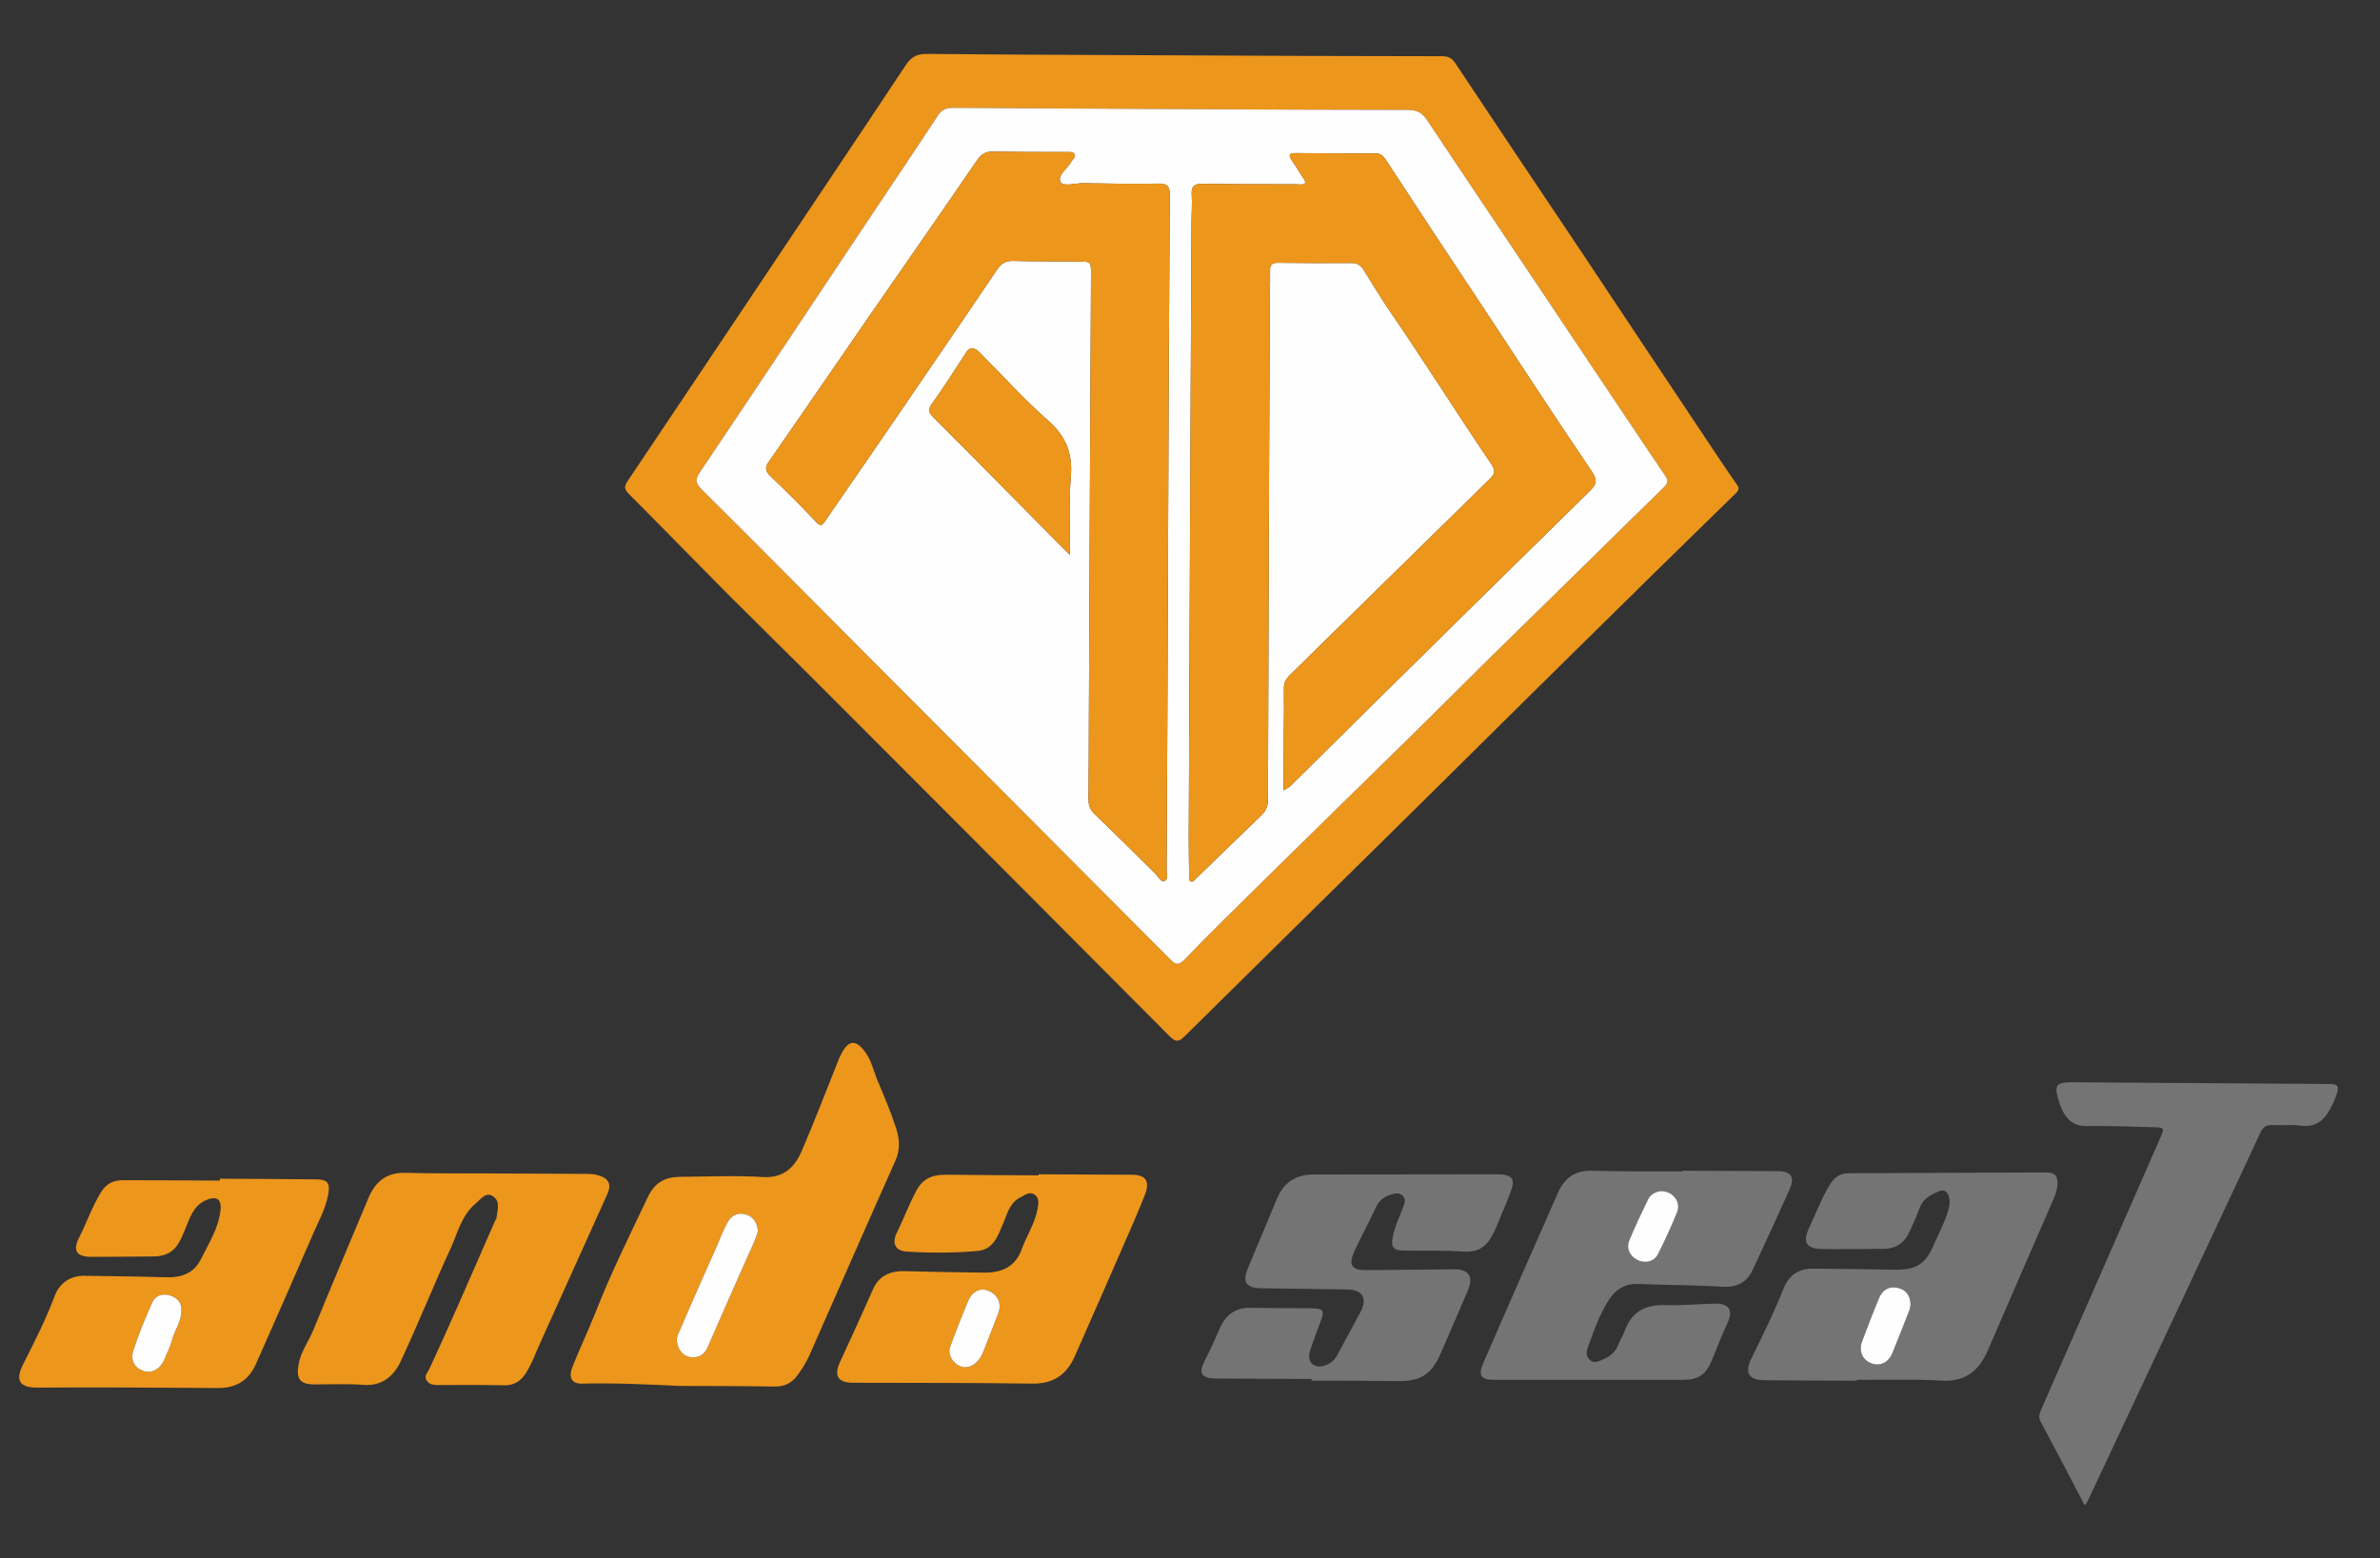 <?xml version="1.0" encoding="UTF-8"?>
<!DOCTYPE svg PUBLIC "-//W3C//DTD SVG 1.1//EN" "http://www.w3.org/Graphics/SVG/1.1/DTD/svg11.dtd">
<!-- Creator: CorelDRAW 2019 (64-Bit) -->
<svg xmlns="http://www.w3.org/2000/svg" xml:space="preserve" width="113px" height="74px" version="1.1" style="shape-rendering:geometricPrecision; text-rendering:geometricPrecision; image-rendering:optimizeQuality; fill-rule:evenodd; clip-rule:evenodd"
viewBox="0 0 113 74"
 xmlns:xlink="http://www.w3.org/1999/xlink">
 <rect x="0" y="0" width="113" height="74" fill="#333333" stroke="none"/>
 <defs>
  <style type="text/css">
   <![CDATA[
    .fil2 {fill:#FEFEFE;fill-rule:nonzero}
    .fil0 {fill:#ED961C;fill-rule:nonzero}
    .fil1 {fill:#747475;fill-rule:nonzero}
   ]]>
  </style>
 </defs>
 <g id="Слой_x0020_1">
  <g id="_2597240607328">
   <path class="fil0" d="M56.09 5.18c0,0 0,0 0,0 -3.61,-0.02 -7.23,-0.03 -10.84,-0.06 -0.34,0 -0.54,0.09 -0.73,0.38 -1.18,1.8 -2.39,3.59 -3.59,5.39 -2.55,3.83 -5.1,7.67 -7.67,11.49 -0.25,0.36 -0.27,0.54 0.06,0.87 2.74,2.72 5.45,5.46 8.17,8.19 4.69,4.71 9.39,9.41 14.07,14.12 0.25,0.25 0.38,0.31 0.68,0.01 1.18,-1.23 2.41,-2.42 3.62,-3.62 2.24,-2.21 4.49,-4.4 6.74,-6.61 1.39,-1.36 2.76,-2.74 4.15,-4.11 1.49,-1.46 2.99,-2.93 4.48,-4.39 1.26,-1.24 2.51,-2.47 3.77,-3.7 0.2,-0.2 0.21,-0.33 0.04,-0.58 -1.31,-1.93 -2.59,-3.87 -3.89,-5.8 -2.45,-3.68 -4.92,-7.34 -7.37,-11.02 -0.24,-0.37 -0.48,-0.52 -0.93,-0.52 -3.59,0 -7.17,-0.02 -10.76,-0.04zm0.09 -2.55c4.1,0.02 8.2,0.04 12.3,0.04 0.31,0 0.47,0.11 0.63,0.35 2.02,3.04 4.05,6.07 6.08,9.1 1.93,2.9 3.86,5.81 5.8,8.71 0.48,0.72 0.96,1.45 1.46,2.16 0.13,0.18 0.13,0.27 -0.03,0.43 -2.49,2.43 -4.98,4.87 -7.46,7.32 -3.13,3.08 -6.24,6.18 -9.37,9.26 -3.12,3.08 -6.25,6.15 -9.37,9.24 -0.28,0.27 -0.42,0.23 -0.68,-0.02 -5.33,-5.36 -10.67,-10.72 -16.02,-16.07 -1.67,-1.68 -3.36,-3.33 -5.03,-5 -1.55,-1.56 -3.08,-3.14 -4.64,-4.7 -0.24,-0.24 -0.2,-0.38 -0.04,-0.62 1.96,-2.91 3.9,-5.83 5.86,-8.75 2.44,-3.66 4.9,-7.31 7.33,-10.98 0.26,-0.39 0.53,-0.54 0.99,-0.54l0.02 0c4.06,0.04 8.11,0.05 12.17,0.07 0,0 0,0 0,0z"/>
   <path class="fil0" d="M35.99 58.46c-0.05,-0.42 -0.23,-0.7 -0.64,-0.8 -0.37,-0.08 -0.65,0.1 -0.81,0.4 -0.19,0.34 -0.33,0.71 -0.48,1.06 -0.6,1.35 -1.2,2.7 -1.78,4.06 -0.08,0.17 -0.17,0.34 -0.14,0.54 0.06,0.37 0.26,0.67 0.62,0.73 0.35,0.06 0.67,-0.08 0.83,-0.45 0.62,-1.43 1.25,-2.85 1.88,-4.27 0.19,-0.42 0.4,-0.84 0.52,-1.27zm-3.71 7.36c-1.55,-0.07 -3.1,-0.15 -4.65,-0.11 -0.5,0.01 -0.66,-0.3 -0.43,-0.85 0.34,-0.84 0.73,-1.67 1.07,-2.52 0.73,-1.87 1.62,-3.66 2.48,-5.47 0.33,-0.71 0.82,-0.97 1.53,-0.98 1.31,-0.01 2.63,-0.07 3.94,0.01 1,0.06 1.52,-0.48 1.85,-1.25 0.63,-1.46 1.19,-2.94 1.78,-4.41 0.04,-0.09 0.09,-0.16 0.13,-0.25 0.31,-0.58 0.64,-0.61 1.05,-0.09 0.34,0.42 0.44,0.95 0.64,1.43 0.31,0.74 0.63,1.49 0.88,2.26 0.16,0.5 0.2,1.01 -0.04,1.54 -1.38,3.09 -2.73,6.19 -4.1,9.28 -0.15,0.32 -0.34,0.62 -0.55,0.91 -0.26,0.36 -0.61,0.54 -1.08,0.53 -1.5,-0.03 -3,-0.02 -4.5,-0.03z"/>
   <path class="fil0" d="M23.47 55.73c1.46,0.01 2.91,0.01 4.37,0.02 0.22,0 0.43,0.02 0.64,0.09 0.44,0.15 0.55,0.43 0.36,0.86 -1.06,2.34 -2.11,4.69 -3.17,7.03 -0.23,0.5 -0.41,1.03 -0.72,1.51 -0.25,0.38 -0.58,0.57 -1.05,0.55 -1.02,-0.02 -2.03,-0.02 -3.05,-0.01 -0.24,0 -0.49,-0.01 -0.61,-0.25 -0.11,-0.21 0.08,-0.36 0.16,-0.55 0.49,-1.05 0.96,-2.11 1.43,-3.17 0.56,-1.28 1.12,-2.56 1.68,-3.84 0.02,-0.04 0.06,-0.08 0.06,-0.12 0.05,-0.37 0.2,-0.81 -0.17,-1.04 -0.34,-0.22 -0.58,0.15 -0.82,0.35 -0.67,0.56 -0.85,1.4 -1.19,2.14 -0.81,1.76 -1.53,3.56 -2.35,5.32 -0.33,0.72 -0.88,1.22 -1.79,1.15 -0.78,-0.06 -1.57,-0.02 -2.35,-0.02 -0.65,-0.01 -0.84,-0.26 -0.73,-0.92 0.1,-0.62 0.48,-1.11 0.71,-1.67 0.85,-2.08 1.73,-4.15 2.6,-6.23 0.29,-0.71 0.78,-1.26 1.77,-1.23 1.4,0.04 2.81,0.02 4.22,0.03z"/>
   <path class="fil1" d="M98.98 71.49c-0.72,-1.37 -1.4,-2.68 -2.1,-3.99 -0.12,-0.22 -0.04,-0.38 0.04,-0.57 1.88,-4.28 3.75,-8.56 5.63,-12.85 0.23,-0.54 0.23,-0.53 -0.38,-0.55 -1.03,-0.02 -2.06,-0.07 -3.09,-0.05 -0.58,0.01 -0.91,-0.26 -1.15,-0.72 -0.05,-0.1 -0.09,-0.2 -0.13,-0.31 -0.31,-0.95 -0.24,-1.06 0.75,-1.05 3.98,0.03 7.95,0.05 11.93,0.08 0.36,0 0.51,0.03 0.52,0.19l0 0.04c0,0.09 -0.04,0.2 -0.09,0.35 -0.08,0.22 -0.18,0.44 -0.29,0.64 -0.3,0.53 -0.7,0.85 -1.37,0.76 -0.44,-0.06 -0.9,0 -1.36,-0.03 -0.29,-0.01 -0.44,0.09 -0.57,0.36 -1.31,2.83 -2.65,5.66 -3.97,8.49 -1.42,3.02 -2.83,6.03 -4.25,9.05 -0.02,0.04 -0.05,0.07 -0.12,0.16l0 0z"/>
   <path class="fil0" d="M8.61 62.25c0.03,-0.37 -0.18,-0.62 -0.55,-0.73 -0.35,-0.1 -0.68,0 -0.83,0.33 -0.33,0.75 -0.65,1.51 -0.9,2.29 -0.15,0.48 0.07,0.83 0.49,0.97 0.37,0.13 0.78,-0.08 0.97,-0.52 0.14,-0.33 0.3,-0.65 0.39,-0.99 0.12,-0.45 0.43,-0.83 0.43,-1.35zm1.83 -6.27c1.52,0.01 3.04,0.01 4.56,0.03 0.55,0 0.69,0.17 0.58,0.73 -0.13,0.72 -0.51,1.36 -0.79,2.03 -0.87,2.01 -1.75,4.01 -2.64,6.01 -0.34,0.77 -0.94,1.15 -1.81,1.14 -2.85,-0.02 -5.7,-0.04 -8.55,-0.02 -0.93,0.01 -1.05,-0.4 -0.69,-1.11 0.55,-1.08 1.09,-2.16 1.52,-3.3 0.23,-0.58 0.77,-0.92 1.4,-0.9 1.28,0.02 2.57,0.03 3.85,0.07 0.74,0.02 1.33,-0.17 1.68,-0.88 0.37,-0.75 0.83,-1.46 0.92,-2.31 0.06,-0.55 -0.22,-0.69 -0.72,-0.46 -0.59,0.28 -0.74,0.85 -0.96,1.37 -0.22,0.52 -0.41,1.06 -1.04,1.23 -0.11,0.03 -0.24,0.06 -0.36,0.06 -1.02,0.01 -2.04,0.02 -3.05,0.02 -0.7,0 -0.9,-0.29 -0.59,-0.9 0.37,-0.73 0.63,-1.51 1.07,-2.21 0.26,-0.39 0.59,-0.53 1.02,-0.53 1.53,0 3.07,0.01 4.6,0.02 0,-0.03 0,-0.06 0,-0.09z"/>
   <path class="fil0" d="M45.84 64.93c0.34,0 0.67,-0.28 0.84,-0.72 0.24,-0.61 0.47,-1.21 0.71,-1.82 0.18,-0.46 0.01,-0.88 -0.44,-1.08 -0.38,-0.17 -0.78,0 -0.97,0.45 -0.31,0.73 -0.6,1.47 -0.87,2.21 -0.16,0.43 0.26,0.97 0.73,0.96zm3.47 -9.16c1.47,0.01 2.94,0.01 4.41,0.02 0.68,0 0.89,0.3 0.64,0.95 -0.28,0.71 -0.58,1.41 -0.89,2.11 -0.8,1.85 -1.62,3.69 -2.43,5.54 -0.39,0.89 -1.02,1.34 -2.03,1.32 -2.83,-0.04 -5.67,-0.03 -8.5,-0.04 -0.74,0 -0.93,-0.34 -0.62,-1 0.54,-1.16 1.06,-2.32 1.58,-3.48 0.25,-0.55 0.74,-0.84 1.49,-0.82 1.26,0.03 2.53,0.06 3.8,0.07 0.8,0 1.45,-0.27 1.75,-1.11 0.23,-0.64 0.62,-1.21 0.75,-1.9 0.05,-0.25 0.09,-0.53 -0.13,-0.69 -0.23,-0.17 -0.47,0.01 -0.69,0.13 -0.48,0.24 -0.6,0.72 -0.78,1.16 -0.26,0.6 -0.45,1.3 -1.23,1.38 -1.12,0.1 -2.26,0.1 -3.38,0.03 -0.54,-0.03 -0.71,-0.39 -0.48,-0.87 0.33,-0.67 0.59,-1.37 0.94,-2.03 0.32,-0.59 0.78,-0.75 1.38,-0.75 1.47,0.02 2.95,0.02 4.42,0.03 0,-0.02 0,-0.03 0,-0.05z"/>
   <path class="fil1" d="M78.86 56.57c-0.24,0.02 -0.48,0.14 -0.61,0.39 -0.31,0.64 -0.62,1.29 -0.89,1.95 -0.16,0.37 0.02,0.75 0.39,0.93 0.36,0.18 0.79,0.08 0.97,-0.28 0.33,-0.66 0.64,-1.32 0.91,-2 0.19,-0.48 -0.21,-1 -0.77,-0.99zm1.03 -0.97c1.51,0.01 3.01,0.01 4.51,0.02 0.64,0 0.83,0.28 0.57,0.86 -0.57,1.27 -1.15,2.54 -1.74,3.8 -0.27,0.59 -0.72,0.87 -1.42,0.83 -1.34,-0.08 -2.69,-0.08 -4.04,-0.13 -0.99,-0.04 -1.38,0.68 -1.74,1.4 -0.26,0.51 -0.44,1.07 -0.64,1.61 -0.08,0.21 -0.09,0.44 0.1,0.6 0.19,0.17 0.39,0.07 0.58,-0.01 0.34,-0.14 0.62,-0.34 0.76,-0.71 0.08,-0.22 0.23,-0.42 0.3,-0.64 0.33,-0.93 0.98,-1.28 1.95,-1.25 0.78,0.03 1.57,-0.05 2.35,-0.07 0.67,-0.01 0.87,0.32 0.59,0.92 -0.27,0.58 -0.5,1.18 -0.74,1.77 -0.28,0.68 -0.64,0.93 -1.36,0.93 -2.99,0 -5.98,0 -8.97,0 -0.65,0 -0.78,-0.21 -0.52,-0.81 1.17,-2.69 2.35,-5.38 3.54,-8.07 0.3,-0.69 0.8,-1.07 1.6,-1.05 1.44,0.04 2.88,0.03 4.32,0.03 0,-0.01 0,-0.02 0,-0.03z"/>
   <path class="fil1" d="M90.71 61.95c-0.02,-0.44 -0.22,-0.71 -0.63,-0.79 -0.41,-0.08 -0.7,0.11 -0.86,0.48 -0.28,0.67 -0.54,1.36 -0.8,2.04 -0.18,0.46 -0.01,0.88 0.39,1.05 0.41,0.18 0.83,0.01 1.03,-0.45 0.28,-0.68 0.54,-1.36 0.81,-2.04 0.04,-0.1 0.05,-0.21 0.06,-0.29zm-2.56 3.62c-1.45,0 -2.91,-0.01 -4.36,-0.02 -0.77,0 -0.97,-0.36 -0.63,-1.05 0.54,-1.09 1.08,-2.19 1.53,-3.32 0.26,-0.64 0.72,-0.94 1.42,-0.93 1.27,0.01 2.54,0.03 3.81,0.05 1.06,0.02 1.51,-0.25 1.91,-1.22 0.24,-0.54 0.52,-1.06 0.68,-1.64 0.06,-0.21 0.09,-0.43 0.01,-0.65 -0.08,-0.21 -0.22,-0.31 -0.44,-0.22 -0.39,0.16 -0.76,0.34 -0.93,0.78 -0.14,0.38 -0.31,0.76 -0.48,1.13 -0.24,0.55 -0.66,0.84 -1.28,0.83 -0.94,0 -1.88,0.02 -2.82,0.01 -0.81,0 -1.01,-0.31 -0.66,-1.04 0.33,-0.69 0.59,-1.42 1,-2.07 0.22,-0.32 0.47,-0.49 0.84,-0.49 3.14,-0.01 6.27,-0.03 9.4,-0.04 0.43,0 0.57,0.18 0.53,0.62 -0.02,0.27 -0.12,0.52 -0.23,0.76 -1.02,2.35 -2.05,4.7 -3.06,7.05 -0.42,0.98 -1.06,1.52 -2.2,1.46 -1.34,-0.08 -2.69,-0.03 -4.04,-0.04 0,0.02 0,0.03 0,0.04z"/>
   <path class="fil1" d="M62.27 65.49c-1.5,-0.01 -3,-0.01 -4.5,-0.02 -0.76,-0.01 -0.89,-0.25 -0.54,-0.91 0.26,-0.5 0.48,-1.02 0.71,-1.53 0.29,-0.62 0.74,-0.93 1.44,-0.92 0.94,0.02 1.88,0.01 2.82,0.02 0.66,0.01 0.71,0.1 0.48,0.68 -0.16,0.42 -0.32,0.85 -0.46,1.28 -0.08,0.24 -0.12,0.53 0.1,0.7 0.25,0.18 0.54,0.11 0.8,-0.04 0.19,-0.1 0.3,-0.26 0.4,-0.44 0.36,-0.68 0.73,-1.35 1.09,-2.03 0.32,-0.62 0.07,-1.03 -0.63,-1.04 -1.38,-0.02 -2.75,-0.04 -4.13,-0.06 -0.68,-0.01 -0.87,-0.31 -0.61,-0.93 0.47,-1.11 0.93,-2.22 1.39,-3.33 0.31,-0.75 0.9,-1.14 1.71,-1.14 2.91,0 5.82,-0.01 8.73,-0.01 0.77,0 0.91,0.23 0.61,0.95 -0.24,0.58 -0.46,1.17 -0.72,1.74 -0.31,0.65 -0.66,1.03 -1.47,0.98 -0.95,-0.07 -1.91,-0.03 -2.86,-0.05 -0.46,0 -0.6,-0.17 -0.51,-0.61 0.09,-0.51 0.32,-0.97 0.5,-1.45 0.07,-0.19 0.14,-0.37 -0.01,-0.53 -0.15,-0.16 -0.34,-0.13 -0.53,-0.08 -0.33,0.09 -0.58,0.26 -0.74,0.59 -0.33,0.73 -0.72,1.42 -1.05,2.15 -0.28,0.63 -0.1,0.87 0.59,0.86 1.38,-0.01 2.76,-0.02 4.13,-0.04 0.73,-0.01 0.97,0.35 0.68,1.01 -0.42,0.99 -0.85,1.98 -1.28,2.97 -0.43,1 -0.95,1.34 -2.01,1.33 -1.37,-0.02 -2.75,-0.02 -4.13,-0.02 0,-0.03 0,-0.05 0,-0.08z"/>
   <path class="fil2" d="M50.8 26.36c0.01,-1.32 -0.06,-2.51 0.04,-3.68 0.1,-1.13 -0.22,-1.96 -1.09,-2.72 -1.12,-0.98 -2.12,-2.1 -3.18,-3.16 -0.23,-0.24 -0.46,-0.43 -0.72,-0.03 -0.53,0.82 -1.05,1.64 -1.62,2.43 -0.19,0.27 -0.12,0.41 0.06,0.59 0.57,0.57 1.13,1.14 1.7,1.71 1.57,1.59 3.14,3.17 4.81,4.86zm4.66 -1.03c0,0 0,0 0,0 0.02,-5.35 0.04,-10.7 0.08,-16.06 0,-0.44 -0.12,-0.56 -0.56,-0.55 -1.18,0.02 -2.38,0 -3.56,-0.02 -0.37,0 -0.95,0.18 -1.07,-0.06 -0.16,-0.32 0.34,-0.63 0.51,-0.96 0.07,-0.12 0.23,-0.23 0.16,-0.36 -0.07,-0.12 -0.25,-0.1 -0.39,-0.1 -1.18,0 -2.35,0 -3.52,-0.02 -0.34,0 -0.53,0.14 -0.72,0.41 -1.73,2.53 -3.49,5.05 -5.24,7.58 -1.55,2.24 -3.09,4.5 -4.65,6.74 -0.19,0.28 -0.16,0.45 0.07,0.67 0.74,0.71 1.47,1.43 2.17,2.18 0.21,0.22 0.29,0.19 0.44,-0.04 1.51,-2.2 3.03,-4.39 4.53,-6.6 1.22,-1.78 2.43,-3.56 3.64,-5.35 0.18,-0.28 0.41,-0.41 0.77,-0.4 1.02,0.03 2.04,0.02 3.05,0.03 0.63,0 0.63,0 0.63,0.62 -0.04,6.94 -0.07,13.89 -0.1,20.84 0,1.35 -0.01,2.7 -0.02,4.04 0,0.29 0.05,0.52 0.29,0.74 0.98,0.94 1.94,1.9 2.9,2.85 0.13,0.13 0.25,0.4 0.42,0.33 0.2,-0.08 0.1,-0.36 0.1,-0.54 0.03,-5.33 0.05,-10.65 0.07,-15.97zm5.48 12.21c0.18,-0.11 0.27,-0.15 0.33,-0.21 1.14,-1.13 2.28,-2.26 3.42,-3.39 3.59,-3.54 7.18,-7.08 10.78,-10.61 0.32,-0.32 0.39,-0.51 0.12,-0.92 -1.74,-2.57 -3.44,-5.17 -5.14,-7.76 -1.56,-2.35 -3.12,-4.71 -4.66,-7.07 -0.12,-0.18 -0.24,-0.29 -0.45,-0.29 -1.28,0 -2.57,-0.01 -3.85,-0.02 -0.29,0 -0.32,0.11 -0.16,0.34 0.2,0.28 0.36,0.58 0.56,0.86 0.16,0.24 0.07,0.3 -0.17,0.29 -0.14,-0.01 -0.29,-0.01 -0.43,-0.01 -1.4,0 -2.81,0 -4.22,-0.02 -0.36,0 -0.51,0.11 -0.49,0.49 0.03,0.46 -0.01,0.93 -0.01,1.4 -0.05,9.71 -0.09,19.42 -0.13,29.12 0,0.63 0.01,1.25 0.02,1.88 0,0.09 -0.03,0.2 0.08,0.24 0.11,0.04 0.16,-0.05 0.23,-0.12 1.04,-1.01 2.08,-2.02 3.13,-3.03 0.2,-0.2 0.29,-0.4 0.3,-0.69 0.02,-8.08 0.06,-16.16 0.09,-24.24 0.01,-0.31 0.02,-0.62 0.01,-0.94 -0.01,-0.28 0.11,-0.37 0.39,-0.36 1.15,0.01 2.29,0.02 3.43,0.01 0.28,-0.01 0.47,0.08 0.62,0.32 0.41,0.67 0.83,1.35 1.27,2 1.64,2.39 3.18,4.85 4.81,7.25 0.19,0.29 0.16,0.44 -0.07,0.67 -3.19,3.12 -6.36,6.25 -9.55,9.37 -0.17,0.18 -0.24,0.34 -0.24,0.57 0.01,0.78 0,1.57 -0.01,2.35 0,0.81 0,1.62 -0.01,2.52zm-4.85 -32.36c3.59,0.02 7.17,0.04 10.76,0.04 0.45,0 0.69,0.15 0.93,0.52 2.45,3.68 4.92,7.34 7.37,11.02 1.3,1.93 2.58,3.87 3.89,5.8 0.17,0.25 0.16,0.38 -0.04,0.58 -1.26,1.23 -2.51,2.46 -3.77,3.7 -1.49,1.46 -2.99,2.93 -4.48,4.39 -1.39,1.37 -2.76,2.75 -4.15,4.11 -2.25,2.21 -4.5,4.4 -6.74,6.61 -1.21,1.2 -2.44,2.39 -3.62,3.62 -0.3,0.3 -0.43,0.24 -0.68,-0.01 -4.68,-4.71 -9.38,-9.41 -14.07,-14.12 -2.72,-2.73 -5.43,-5.47 -8.17,-8.19 -0.33,-0.33 -0.31,-0.51 -0.06,-0.87 2.57,-3.82 5.12,-7.66 7.67,-11.49 1.2,-1.8 2.41,-3.59 3.59,-5.39 0.19,-0.29 0.39,-0.38 0.73,-0.38 3.61,0.03 7.23,0.04 10.84,0.06 0,0 0,0 0,0z"/>
   <path class="fil2" d="M35.99 58.46c-0.12,0.43 -0.33,0.85 -0.52,1.27 -0.63,1.42 -1.26,2.84 -1.88,4.27 -0.16,0.37 -0.48,0.51 -0.83,0.45 -0.36,-0.06 -0.56,-0.36 -0.62,-0.73 -0.03,-0.2 0.06,-0.37 0.14,-0.54 0.58,-1.36 1.18,-2.71 1.78,-4.06 0.15,-0.35 0.29,-0.72 0.48,-1.06 0.16,-0.3 0.44,-0.48 0.81,-0.4 0.41,0.1 0.59,0.38 0.64,0.8z"/>
   <path class="fil2" d="M8.61 62.25c0,0.52 -0.31,0.9 -0.43,1.35 -0.09,0.34 -0.25,0.66 -0.39,0.99 -0.19,0.44 -0.6,0.65 -0.97,0.52 -0.42,-0.14 -0.64,-0.49 -0.49,-0.97 0.25,-0.78 0.57,-1.54 0.9,-2.29 0.15,-0.33 0.48,-0.43 0.83,-0.33 0.37,0.11 0.58,0.36 0.55,0.73z"/>
   <path class="fil2" d="M45.84 64.93c-0.47,0.01 -0.89,-0.53 -0.73,-0.96 0.27,-0.74 0.56,-1.48 0.87,-2.21 0.19,-0.45 0.59,-0.62 0.97,-0.45 0.45,0.2 0.62,0.62 0.44,1.08 -0.24,0.61 -0.47,1.21 -0.71,1.82 -0.17,0.44 -0.5,0.72 -0.84,0.72z"/>
   <path class="fil2" d="M78.86 56.57c0.56,-0.01 0.96,0.51 0.77,0.99 -0.27,0.68 -0.58,1.34 -0.91,2 -0.18,0.36 -0.61,0.46 -0.97,0.28 -0.37,-0.18 -0.55,-0.56 -0.39,-0.93 0.27,-0.66 0.58,-1.31 0.89,-1.95 0.13,-0.25 0.37,-0.37 0.61,-0.39z"/>
   <path class="fil2" d="M90.71 61.95c-0.01,0.08 -0.02,0.19 -0.06,0.29 -0.27,0.68 -0.53,1.36 -0.81,2.04 -0.2,0.46 -0.62,0.63 -1.03,0.45 -0.4,-0.17 -0.57,-0.59 -0.39,-1.05 0.26,-0.68 0.52,-1.37 0.8,-2.04 0.16,-0.37 0.45,-0.56 0.86,-0.48 0.41,0.08 0.61,0.35 0.63,0.79z"/>
   <path class="fil0" d="M60.94 37.54c0.01,-0.9 0.01,-1.71 0.01,-2.52 0.01,-0.78 0.02,-1.57 0.01,-2.35 0,-0.23 0.07,-0.39 0.24,-0.57 3.19,-3.12 6.36,-6.25 9.55,-9.37 0.23,-0.23 0.26,-0.38 0.07,-0.67 -1.63,-2.4 -3.17,-4.86 -4.81,-7.25 -0.44,-0.65 -0.86,-1.33 -1.27,-2 -0.15,-0.24 -0.34,-0.33 -0.62,-0.32 -1.14,0.01 -2.28,0 -3.43,-0.01 -0.28,-0.01 -0.4,0.08 -0.39,0.36 0.01,0.32 0,0.63 -0.01,0.94 -0.03,8.08 -0.07,16.16 -0.09,24.24 -0.01,0.29 -0.1,0.49 -0.3,0.69 -1.05,1.01 -2.09,2.02 -3.13,3.03 -0.07,0.07 -0.12,0.16 -0.23,0.12 -0.11,-0.04 -0.08,-0.15 -0.08,-0.24 -0.01,-0.63 -0.02,-1.25 -0.02,-1.88 0.04,-9.7 0.08,-19.41 0.13,-29.12 0,-0.47 0.04,-0.94 0.01,-1.4 -0.02,-0.38 0.13,-0.49 0.49,-0.49 1.41,0.02 2.82,0.02 4.22,0.02 0.14,0 0.29,0 0.43,0.01 0.24,0.01 0.33,-0.05 0.17,-0.29 -0.2,-0.28 -0.36,-0.58 -0.56,-0.86 -0.16,-0.23 -0.13,-0.34 0.16,-0.34 1.28,0.01 2.57,0.02 3.85,0.02 0.21,0 0.33,0.11 0.45,0.29 1.54,2.36 3.1,4.72 4.66,7.07 1.7,2.59 3.4,5.19 5.14,7.76 0.27,0.41 0.2,0.6 -0.12,0.92 -3.6,3.53 -7.19,7.07 -10.78,10.61 -1.14,1.13 -2.28,2.26 -3.42,3.39 -0.06,0.06 -0.15,0.1 -0.33,0.21z"/>
   <path class="fil0" d="M55.46 25.33c-0.02,5.32 -0.04,10.64 -0.07,15.97 0,0.18 0.1,0.46 -0.1,0.54 -0.17,0.07 -0.29,-0.2 -0.42,-0.33 -0.96,-0.95 -1.92,-1.91 -2.9,-2.85 -0.24,-0.22 -0.29,-0.45 -0.29,-0.74 0.01,-1.34 0.02,-2.69 0.02,-4.04 0.03,-6.95 0.06,-13.9 0.1,-20.84 0,-0.62 0,-0.62 -0.63,-0.62 -1.01,-0.01 -2.03,0 -3.05,-0.03 -0.36,-0.01 -0.59,0.12 -0.77,0.4 -1.21,1.79 -2.42,3.57 -3.64,5.35 -1.5,2.21 -3.02,4.4 -4.53,6.6 -0.15,0.23 -0.23,0.26 -0.44,0.04 -0.7,-0.75 -1.43,-1.47 -2.17,-2.18 -0.23,-0.22 -0.26,-0.39 -0.07,-0.67 1.56,-2.24 3.1,-4.5 4.65,-6.74 1.75,-2.53 3.51,-5.05 5.24,-7.58 0.19,-0.27 0.38,-0.41 0.72,-0.41 1.17,0.02 2.34,0.02 3.52,0.02 0.14,0 0.32,-0.02 0.39,0.1 0.07,0.13 -0.09,0.24 -0.16,0.36 -0.17,0.33 -0.67,0.64 -0.51,0.96 0.12,0.24 0.7,0.06 1.07,0.06 1.18,0.02 2.38,0.04 3.56,0.02 0.44,-0.01 0.56,0.11 0.56,0.55 -0.04,5.36 -0.06,10.71 -0.08,16.06 0,0 0,0 0,0z"/>
   <path class="fil0" d="M50.8 26.36c-1.67,-1.69 -3.24,-3.27 -4.81,-4.86 -0.57,-0.57 -1.13,-1.14 -1.7,-1.71 -0.18,-0.18 -0.25,-0.32 -0.06,-0.59 0.57,-0.79 1.09,-1.61 1.62,-2.43 0.26,-0.4 0.49,-0.21 0.72,0.03 1.06,1.06 2.06,2.18 3.18,3.16 0.87,0.76 1.19,1.59 1.09,2.72 -0.1,1.17 -0.03,2.36 -0.04,3.68z"/>
  </g>
 </g>
</svg>
